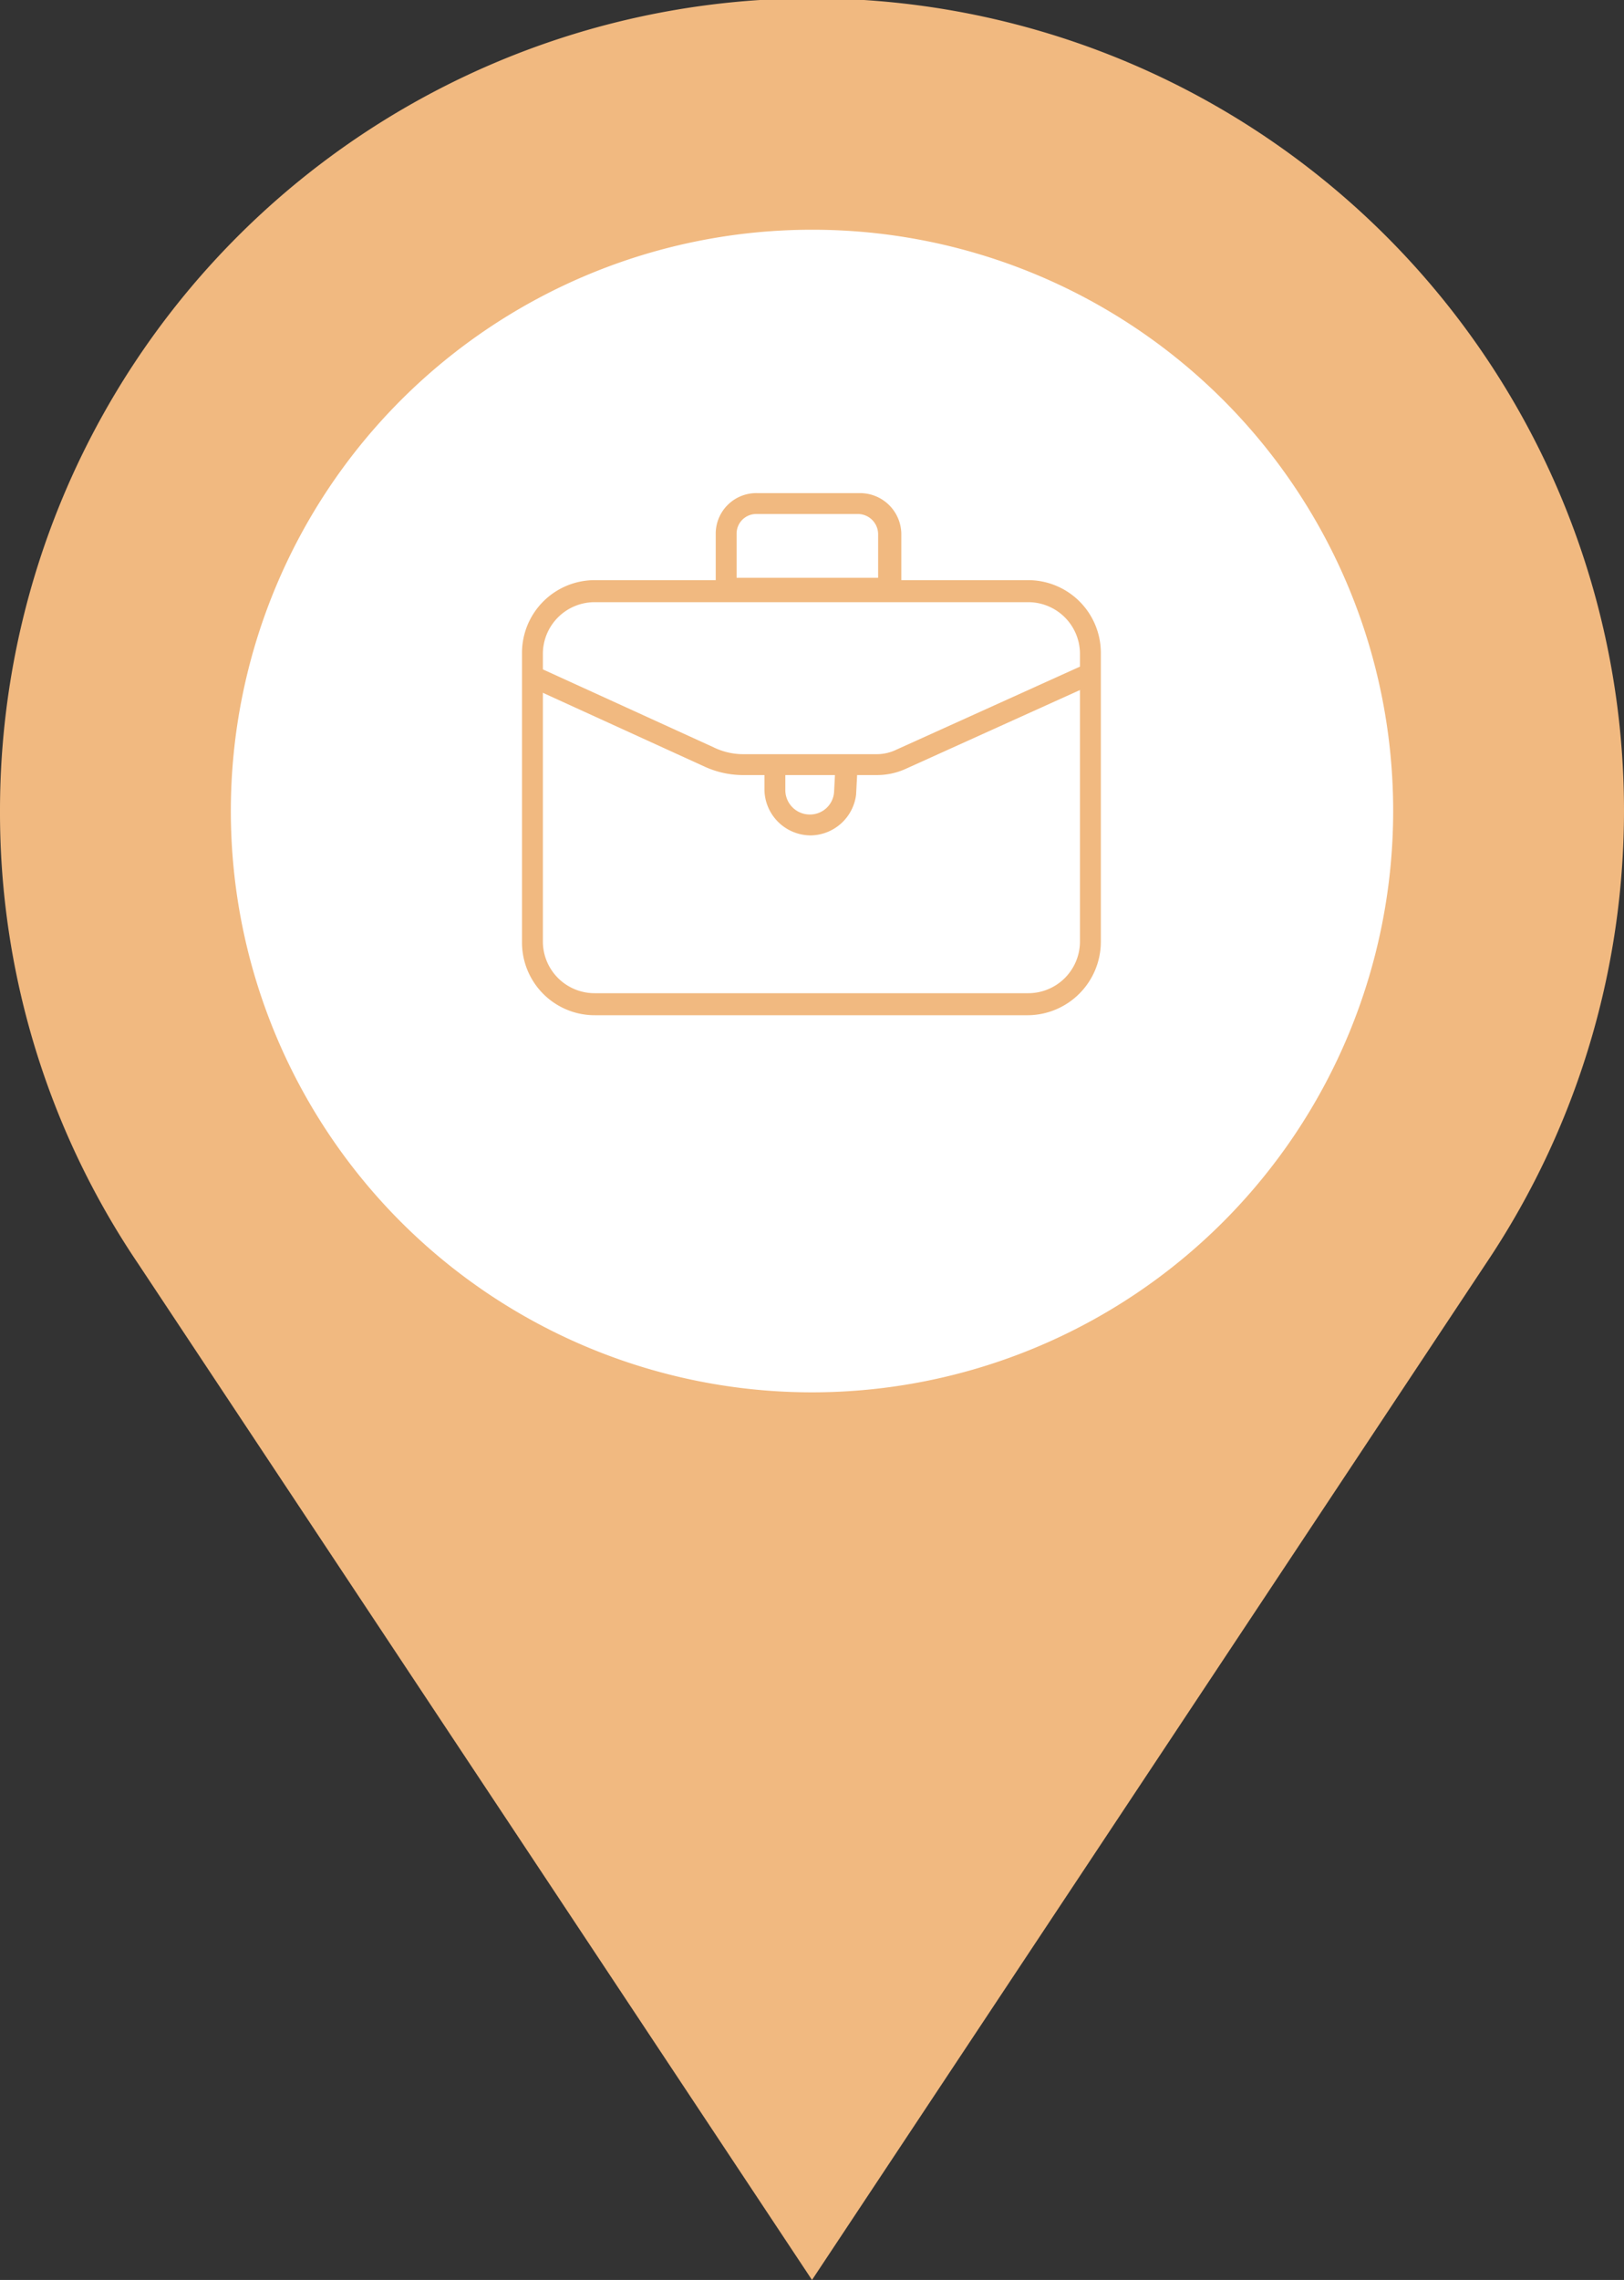 <svg xmlns="http://www.w3.org/2000/svg" xmlns:xlink="http://www.w3.org/1999/xlink" viewBox="0 0 140 196.5"><rect x="0" y="0" width="140" height="196.5" fill="#333333" stroke="none"/><defs><style>.cls-1{fill:none;}.cls-2{clip-path:url(#clip-path);}.cls-3{fill:#f1b980;}.cls-4{fill:#fff;}.cls-5{clip-path:url(#clip-path-2);}.cls-6{clip-path:url(#clip-path-3);}</style><clipPath id="clip-path" transform="translate(0 -0.3)"><rect class="cls-1" width="140" height="197"/></clipPath><clipPath id="clip-path-2" transform="translate(0 -0.3)"><rect class="cls-1" x="44.9" y="50" width="50" height="37.8"/></clipPath><clipPath id="clip-path-3" transform="translate(0 -0.3)"><rect class="cls-1" x="61.2" y="42.8" width="17.3" height="9.9"/></clipPath></defs><g id="Calque_2" data-name="Calque 2"><g id="Calque_1-2" data-name="Calque 1"><g class="cls-2"><path class="cls-3" d="M128.1,109.2A70,70,0,1,0,0,70.2a69.38,69.38,0,0,0,11.9,39L70,196.8l58.1-87.6" transform="translate(0 -0.3)"/></g><path class="cls-4" d="M120.1,70.2A50.1,50.1,0,1,1,70,20.1a50.06,50.06,0,0,1,50.1,50.1" transform="translate(0 -0.3)"/><g class="cls-5"><path class="cls-3" d="M51.3,52.2a4.46,4.46,0,0,0-4.5,4.4V81.5a4.46,4.46,0,0,0,4.5,4.4H88.6a4.46,4.46,0,0,0,4.5-4.4V56.6a4.46,4.46,0,0,0-4.5-4.4ZM88.6,87.8H51.3A6.27,6.27,0,0,1,45,81.5V56.6a6.27,6.27,0,0,1,6.3-6.3H88.6a6.27,6.27,0,0,1,6.3,6.3V81.5a6.34,6.34,0,0,1-6.3,6.3" transform="translate(0 -0.3)"/></g><g class="cls-6"><path class="cls-3" d="M63.5,50.1H75.7V46.3A1.75,1.75,0,0,0,74,44.6H65.2a1.69,1.69,0,0,0-1.7,1.7Zm13.2,1.8H62.6a.9.9,0,0,1-.9-.9V46.3a3.5,3.5,0,0,1,3.6-3.5h8.8a3.56,3.56,0,0,1,3.6,3.5V51a1.06,1.06,0,0,1-1,.9" transform="translate(0 -0.3)"/></g><path class="cls-3" d="M75.6,67.1H64.2a8,8,0,0,1-3.4-.7L45.9,59.6a.92.92,0,1,1,.7-1.7l14.9,6.8a5.83,5.83,0,0,0,2.6.6H75.5a3.92,3.92,0,0,0,1.8-.4L93,57.8a.92.92,0,1,1,.7,1.7L78,66.6a6,6,0,0,1-2.4.5" transform="translate(0 -0.3)"/><path class="cls-3" d="M69.9,72.3a4,4,0,0,1-4-3.9V66.7a.9.9,0,0,1,1.8,0v1.7a2.11,2.11,0,0,0,2.1,2.1,2.08,2.08,0,0,0,2.1-1.9l.1-1.9a.85.85,0,0,1,1-.8,1,1,0,0,1,.9,1l-.1,1.9a4,4,0,0,1-3.9,3.5" transform="translate(0 -0.3)"/></g></g></svg>